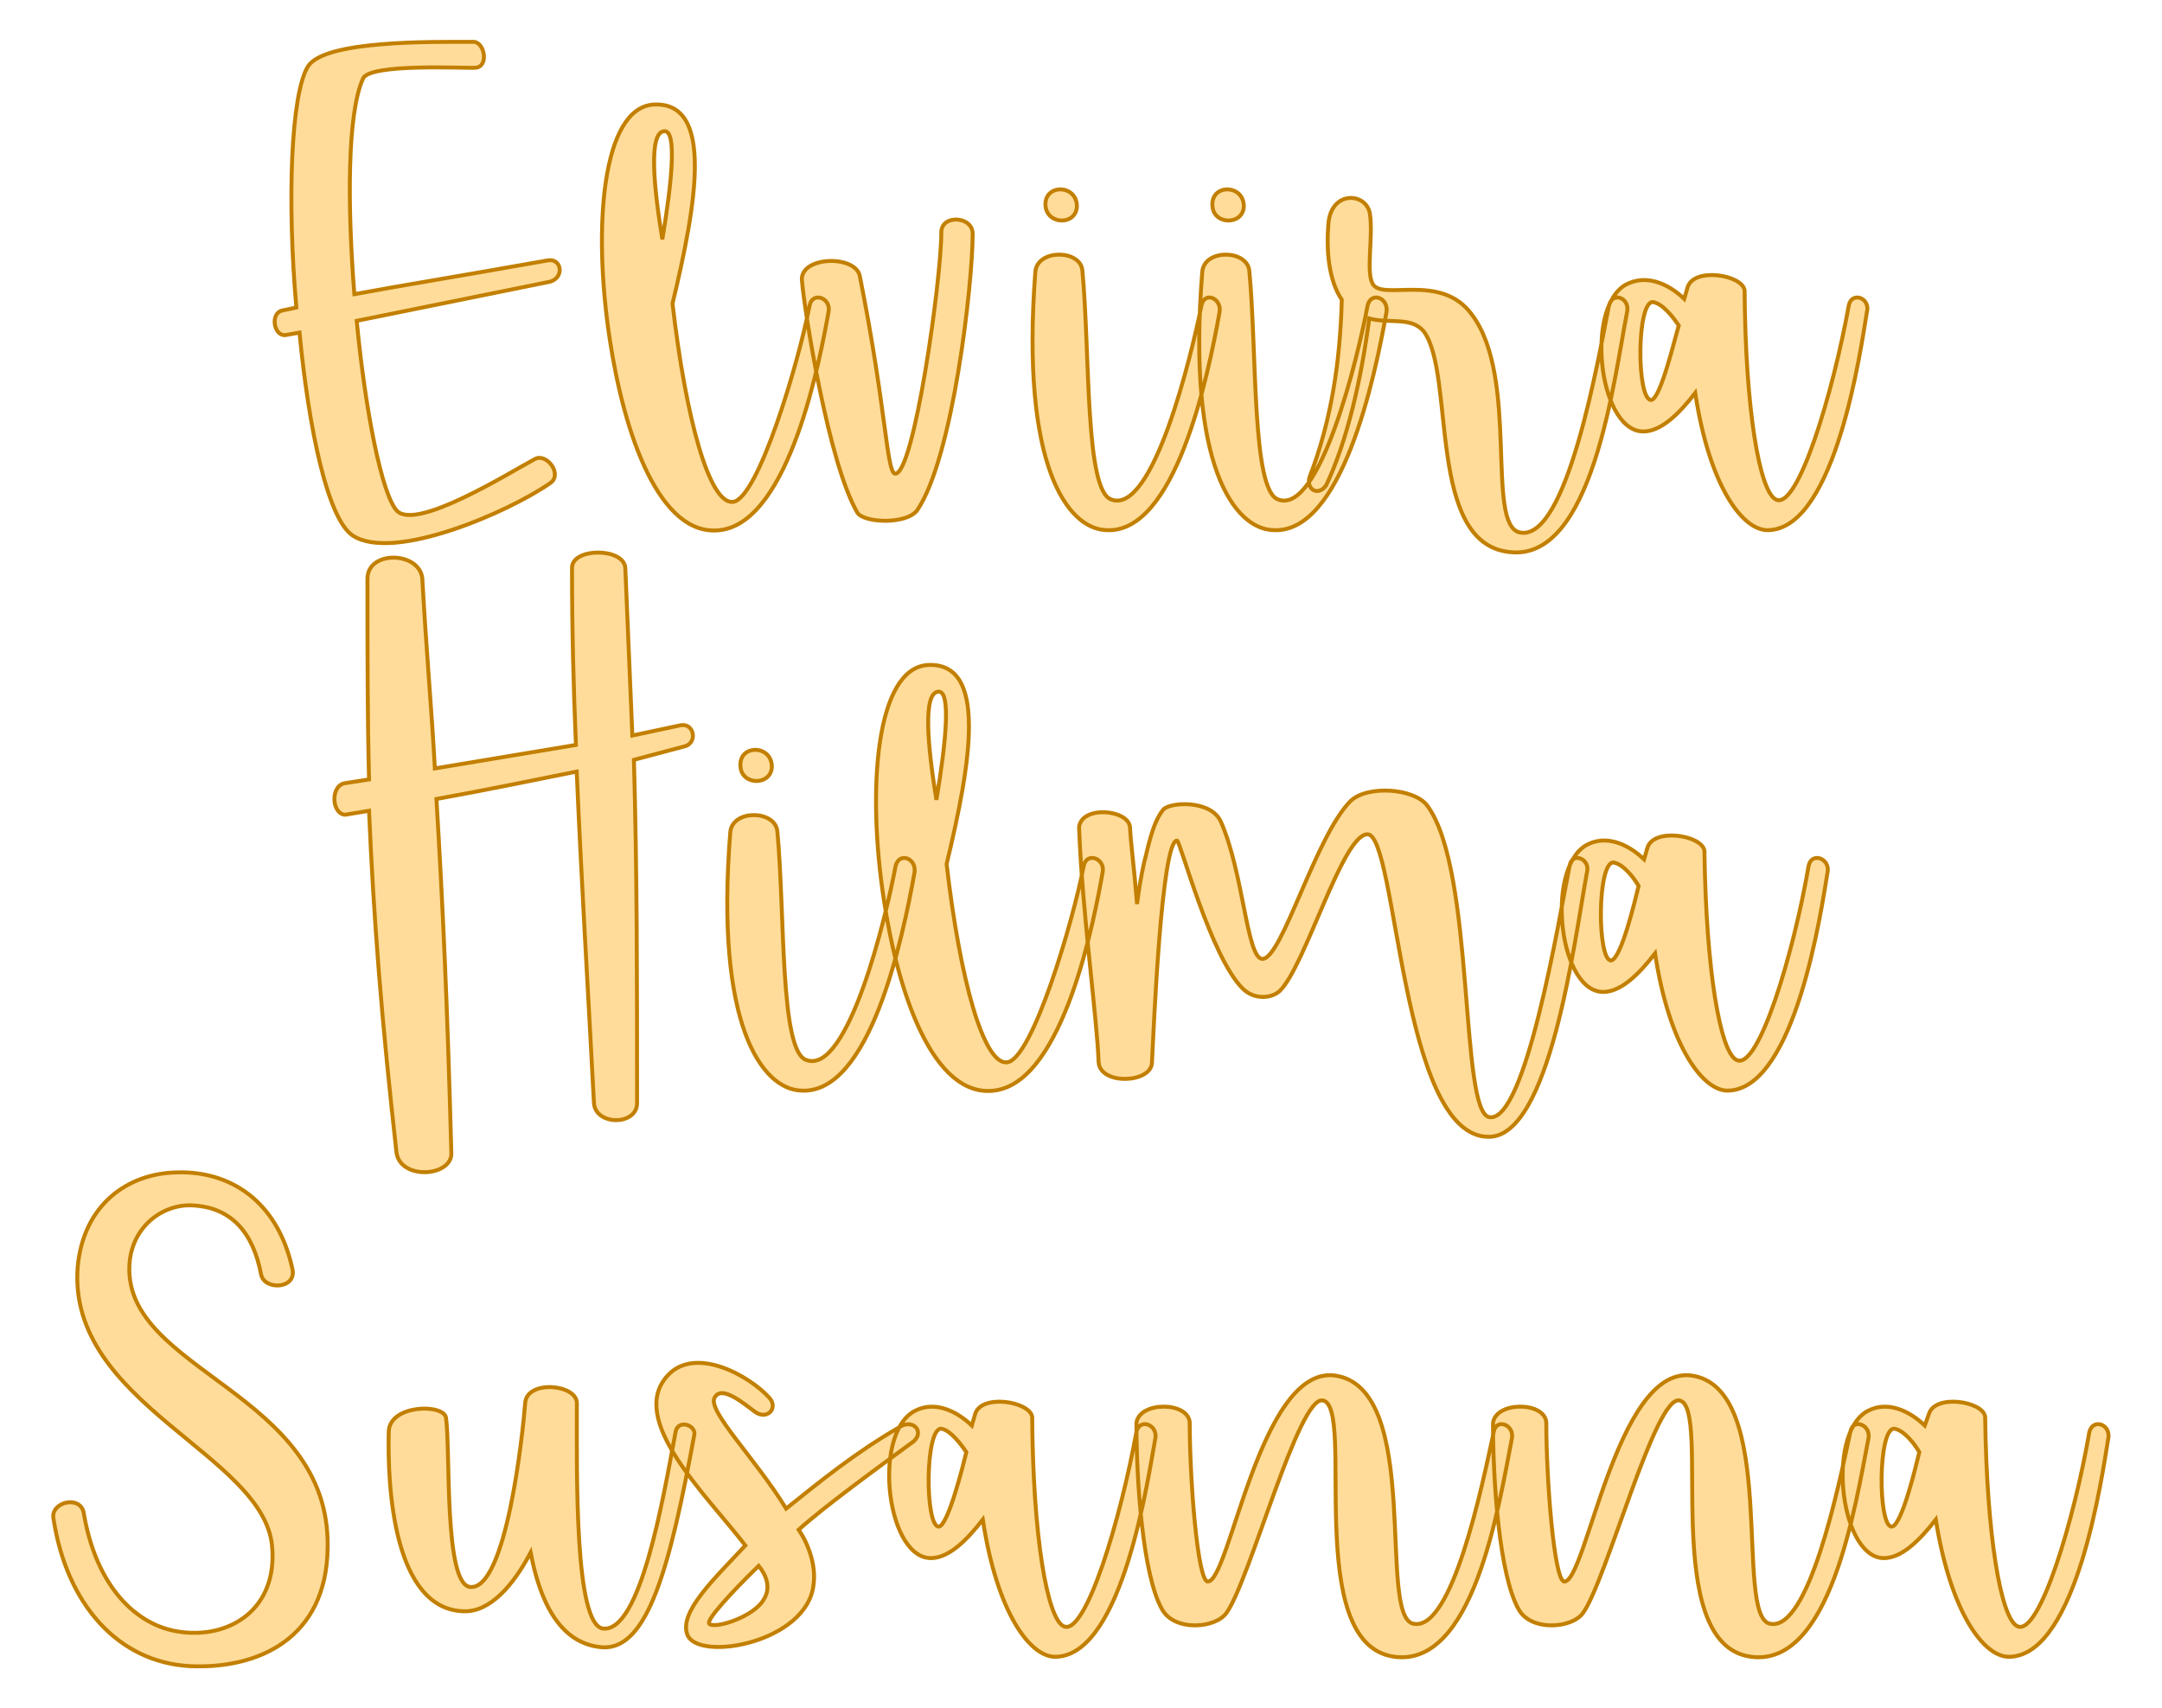 <?xml version="1.0" encoding="UTF-8" standalone="no"?><!DOCTYPE svg PUBLIC "-//W3C//DTD SVG 1.1//EN" "http://www.w3.org/Graphics/SVG/1.1/DTD/svg11.dtd"><svg xmlns="http://www.w3.org/2000/svg" xmlns:xlink="http://www.w3.org/1999/xlink" version="1.1" width="200mm" height="158.015mm" viewBox="147.441 166.028 15.118 11.944" xml:space="preserve">
<desc>Created with Fabric.js 3.4.0</desc>
<defs>
</defs>
<g operation_id="97306605120618496" width="15.118" height="11.944" transform="matrix(1 0 0 1 155 172)" id="2">
<rect style="stroke: rgb(0,0,0); stroke-width: 0; stroke-dasharray: none; stroke-linecap: butt; stroke-dashoffset: 0; stroke-linejoin: miter; stroke-miterlimit: 4; fill: rgb(255,255,255); fill-opacity: 0; fill-rule: nonzero; opacity: 1;" x="-7.559" y="-5.972" rx="1" ry="1" width="15.118" height="11.944"/>
</g>
<g operation_id="97306605095444480" width="19.796" height="15.82" transform="matrix(0.548 0 0 0.548 154.659 167.411)" id="Txt-5">
<filter id="SVGID_0" y="-23.034%" height="146.068%" x="-22.425%" width="144.849%">
	<feGaussianBlur in="SourceAlpha" stdDeviation="0.14"/>
	<feOffset dx="0.2" dy="0.2" result="oBlur"/>
	<feFlood flood-color="rgb(194,127,0)" flood-opacity="1"/>
	<feComposite in2="oBlur" operator="in"/>
	<feMerge>
		<feMergeNode/>
		<feMergeNode in="SourceGraphic"/>
	</feMerge>
</filter>
		
<path d="M-7.13-1.99C-7.69-1.99-9.02-2.01-9.24-1.68C-9.46-1.33-9.51 0.04-9.39 1.40L-9.58 1.44C-9.73 1.49-9.67 1.78-9.52 1.75L-9.35 1.72C-9.23 2.96-8.99 4.10-8.67 4.31C-8.15 4.65-6.68 4.01-6.15 3.64C-5.99 3.53-6.19 3.26-6.34 3.33C-6.66 3.50-7.87 4.26-8.11 3.99C-8.30 3.78-8.51 2.72-8.62 1.57L-6.15 1.07C-5.96 1.01-6.01 0.76-6.19 0.80C-7.43 1.02-8.06 1.12-8.65 1.23C-8.74 0.09-8.74-1.08-8.54-1.52C-8.46-1.72-7.24-1.65-7.10-1.66C-6.93-1.68-6.99-1.99-7.13-1.99ZM-4.83-1.19C-5.49-1.15-5.61 0.38-5.39 1.81C-5.21 3.00-4.76 4.34-3.98 4.24C-3.09 4.13-2.70 2.02-2.60 1.46C-2.56 1.28-2.80 1.19-2.84 1.37C-2.98 2.10-3.50 3.85-3.82 3.88C-4.12 3.91-4.42 2.82-4.59 1.35C-4.28 0.06-4.06-1.23-4.83-1.19ZM-4.69-0.85C-4.54-0.85-4.59-0.25-4.72 0.53C-4.83-0.14-4.90-0.85-4.69-0.85ZM-2.94 1.04C-2.91 1.43-2.60 3.39-2.23 4.02C-2.14 4.15-1.61 4.17-1.47 3.99C-1.01 3.32-0.76 1.09-0.76 0.46C-0.76 0.23-1.16 0.21-1.16 0.44C-1.16 1.04-1.51 3.54-1.75 3.52C-1.86 3.50-1.86 2.70-2.20 1.00C-2.25 0.73-2.94 0.74-2.94 1.04ZM1.01 3.85C0.67 3.74 0.74 2.00 0.64 0.93C0.62 0.66 0.07 0.65 0.04 0.94C-0.15 3.42 0.45 4.22 0.94 4.24C1.82 4.30 2.24 2.30 2.39 1.46C2.42 1.28 2.20 1.19 2.16 1.37C2.03 2.02 1.54 4.05 1.01 3.85ZM0.57 0.11C0.57-0.18 0.14-0.18 0.17 0.11C0.20 0.35 0.56 0.35 0.57 0.11ZM3.14 3.85C2.80 3.74 2.87 2.00 2.77 0.93C2.74 0.66 2.20 0.65 2.17 0.94C1.97 3.42 2.58 4.22 3.07 4.24C3.95 4.30 4.37 2.30 4.52 1.46C4.55 1.28 4.33 1.19 4.28 1.37C4.16 2.02 3.67 4.05 3.14 3.85ZM2.70 0.11C2.70-0.18 2.27-0.18 2.30 0.11C2.32 0.35 2.69 0.35 2.70 0.11ZM5.61 1.49C5.21 0.94 4.45 1.33 4.34 1.09C4.26 0.93 4.35 0.51 4.31 0.21C4.27-0.07 3.82-0.10 3.78 0.32C3.75 0.66 3.78 1.05 3.95 1.30C3.93 2.07 3.82 2.84 3.54 3.56C3.49 3.71 3.64 3.82 3.75 3.67C4.02 3.10 4.20 2.31 4.30 1.54C4.56 1.61 4.84 1.51 5.00 1.71C5.40 2.27 5.03 4.41 6.09 4.52C7.15 4.65 7.42 2.33 7.59 1.46C7.63 1.28 7.41 1.19 7.36 1.37C7.22 2.07 6.82 4.40 6.22 4.27C5.78 4.17 6.22 2.30 5.61 1.49ZM7.83 2.98C8.04 2.96 8.25 2.76 8.46 2.49C8.64 3.68 9.07 4.27 9.41 4.24C10.25 4.19 10.57 1.95 10.65 1.46C10.70 1.28 10.46 1.19 10.42 1.37C10.22 2.48 9.77 3.99 9.49 3.85C9.28 3.75 9.10 2.70 9.09 1.18C9.06 0.98 8.43 0.88 8.36 1.15L8.32 1.29C8.11 1.09 7.83 0.97 7.57 1.11C7.04 1.42 7.24 3.04 7.83 2.98ZM8.25 1.63C8.20 1.79 8.02 2.56 7.90 2.58C7.71 2.59 7.71 1.32 7.92 1.33C8.05 1.35 8.19 1.54 8.25 1.63Z" style="stroke: rgb(194, 127, 0); stroke-width: 0.05; stroke-dasharray: none; stroke-linecap: butt; stroke-dashoffset: 0; stroke-linejoin: miter; stroke-miterlimit: 4; fill: rgb(255, 220, 154); fill-rule: nonzero; opacity: 1;"/></g>
<g operation_id="97306605095444480" width="18.186" height="15.82" transform="matrix(0.548 0 0 0.548 154.822 171.33)" id="Txt-11">
<filter id="SVGID_0" y="-23.034%" height="146.068%" x="-22.639%" width="145.279%">
	<feGaussianBlur in="SourceAlpha" stdDeviation="0.14"/>
	<feOffset dx="0.2" dy="0.2" result="oBlur"/>
	<feFlood flood-color="rgb(194,127,0)" flood-opacity="1"/>
	<feComposite in2="oBlur" operator="in"/>
	<feMerge>
		<feMergeNode/>
		<feMergeNode in="SourceGraphic"/>
	</feMerge>
</filter>
		
<path d="M-8.08-2.29C-8.11-2.64-8.78-2.66-8.78-2.29C-8.78-1.31-8.78-0.50-8.76 0.27L-9.08 0.32C-9.26 0.37-9.23 0.72-9.06 0.72L-8.76 0.67C-8.70 2.07-8.60 3.33-8.41 5.03C-8.36 5.39-7.69 5.34-7.71 5.03C-7.76 3.14-7.82 1.85-7.90 0.52C-7.29 0.41-6.66 0.28-6.11 0.17C-6.05 1.57-5.97 2.87-5.89 4.40C-5.87 4.69-5.34 4.69-5.34 4.40C-5.34 2.72-5.34 1.47-5.38 0.02L-4.74-0.15C-4.56-0.19-4.61-0.46-4.79-0.42L-5.40-0.29L-5.49-2.43C-5.51-2.69-6.17-2.69-6.17-2.43C-6.17-1.62-6.15-0.88-6.12-0.17L-7.92 0.13C-7.96-0.61-8.03-1.38-8.08-2.29ZM-3.18 3.85C-3.52 3.74-3.45 2.00-3.55 0.93C-3.58 0.66-4.12 0.65-4.15 0.94C-4.35 3.42-3.74 4.22-3.25 4.24C-2.37 4.30-1.95 2.30-1.80 1.46C-1.77 1.28-1.99 1.19-2.04 1.37C-2.16 2.02-2.65 4.05-3.18 3.85ZM-3.62 0.11C-3.62-0.18-4.05-0.18-4.02 0.11C-4.00 0.35-3.63 0.35-3.62 0.11ZM-1.63-1.19C-2.29-1.15-2.41 0.38-2.19 1.81C-2.01 3.00-1.56 4.34-0.78 4.24C0.11 4.13 0.50 2.02 0.60 1.46C0.64 1.28 0.40 1.19 0.36 1.37C0.22 2.10-0.30 3.85-0.62 3.88C-0.92 3.91-1.22 2.82-1.39 1.35C-1.08 0.06-0.86-1.23-1.63-1.19ZM-1.49-0.85C-1.34-0.85-1.39-0.25-1.52 0.53C-1.63-0.14-1.70-0.85-1.49-0.85ZM0.30 0.88C0.34 1.96 0.53 3.32 0.55 3.88C0.57 4.17 1.21 4.15 1.23 3.89C1.25 3.50 1.35 1.05 1.55 1.05C1.59 1.05 1.98 2.54 2.39 2.94C2.53 3.08 2.75 3.07 2.86 2.97C3.19 2.65 3.66 0.97 3.98 0.97C4.36 0.97 4.40 4.82 5.52 4.83C6.31 4.85 6.62 2.33 6.78 1.46C6.83 1.28 6.59 1.19 6.56 1.37C6.42 2.07 6.00 4.64 5.54 4.58C5.15 4.54 5.36 1.42 4.74 0.60C4.57 0.38 3.97 0.34 3.76 0.55C3.31 1.01 2.89 2.56 2.64 2.56C2.44 2.56 2.40 1.47 2.11 0.81C1.98 0.52 1.44 0.56 1.37 0.66C1.23 0.84 1.18 1.15 1.13 1.33C1.09 1.51 1.06 1.70 1.04 1.86C1.00 1.36 0.96 1.09 0.95 0.88C0.93 0.65 0.33 0.60 0.30 0.88ZM7.02 2.98C7.23 2.96 7.44 2.76 7.65 2.49C7.83 3.68 8.27 4.27 8.60 4.24C9.44 4.19 9.77 1.95 9.85 1.46C9.89 1.28 9.65 1.19 9.61 1.37C9.42 2.48 8.97 3.99 8.69 3.85C8.48 3.75 8.30 2.70 8.28 1.18C8.25 0.98 7.62 0.88 7.55 1.15L7.51 1.29C7.30 1.09 7.02 0.97 6.77 1.11C6.24 1.42 6.43 3.04 7.02 2.98ZM7.44 1.63C7.40 1.79 7.22 2.56 7.09 2.58C6.91 2.59 6.91 1.32 7.12 1.33C7.25 1.35 7.39 1.54 7.44 1.63Z" style="stroke: rgb(194, 127, 0); stroke-width: 0.05; stroke-dasharray: none; stroke-linecap: butt; stroke-dashoffset: 0; stroke-linejoin: miter; stroke-miterlimit: 4; fill: rgb(255, 220, 154); fill-rule: nonzero; opacity: 1;"/></g>
<g operation_id="97306605095444480" width="25.774" height="15.82" transform="matrix(0.548 0 0 0.548 154.708 175.289)" id="Txt-16">
<filter id="SVGID_0" y="-23.034%" height="146.068%" x="-21.862%" width="143.725%">
	<feGaussianBlur in="SourceAlpha" stdDeviation="0.14"/>
	<feOffset dx="0.2" dy="0.2" result="oBlur"/>
	<feFlood flood-color="rgb(194,127,0)" flood-opacity="1"/>
	<feComposite in2="oBlur" operator="in"/>
	<feMerge>
		<feMergeNode/>
		<feMergeNode in="SourceGraphic"/>
	</feMerge>
</filter>
		
<path d="M-9.53-0.71C-9.72-1.58-10.33-1.96-11.00-1.94C-11.64-1.93-12.20-1.52-12.27-0.73C-12.40 1.01-9.91 1.65-9.79 2.82C-9.71 3.63-10.33 4.02-10.98 3.92C-11.52 3.84-12.03 3.35-12.19 2.42C-12.22 2.17-12.61 2.26-12.58 2.47C-12.41 3.59-11.74 4.31-10.84 4.36C-9.98 4.40-9.09 4.02-9.08 2.84C-9.05 0.87-11.67 0.60-11.61-0.75C-11.59-1.22-11.22-1.52-10.84-1.52C-10.31-1.51-10.03-1.17-9.93-0.64C-9.89-0.43-9.47-0.45-9.53-0.71ZM-8.30 1.36C-8.32 2.07-8.24 3.64-7.34 3.66C-7.01 3.67-6.71 3.33-6.49 2.91C-6.38 3.49-6.14 4.08-5.57 4.12C-4.99 4.15-4.71 3.08-4.40 1.40C-4.39 1.28-4.61 1.21-4.64 1.37C-4.80 2.23-5.09 3.94-5.57 3.88C-5.93 3.82-5.90 1.92-5.90 1.01C-5.89 0.76-6.55 0.70-6.56 1.01C-6.59 1.39-6.80 3.39-7.26 3.35C-7.60 3.32-7.51 1.61-7.57 1.19C-7.60 1.01-8.28 1.02-8.30 1.36ZM-4.14 0.93C-4.05 0.77-3.77 1.01-3.62 1.12C-3.47 1.22-3.33 1.07-3.44 0.94C-3.70 0.65-4.39 0.27-4.74 0.65C-5.26 1.21-4.26 2.16-3.75 2.82C-4.15 3.25-4.60 3.67-4.49 3.96C-4.35 4.31-2.96 4.06-2.88 3.32C-2.85 3.11-2.92 2.84-3.07 2.62C-2.75 2.33-2.09 1.85-1.60 1.49C-1.46 1.36-1.62 1.19-1.80 1.32C-2.35 1.64-2.78 1.99-3.23 2.35C-3.62 1.71-4.25 1.09-4.14 0.93ZM-4.21 3.82C-4.26 3.78-3.93 3.42-3.58 3.08C-3.49 3.19-3.42 3.35-3.51 3.50C-3.63 3.73-4.14 3.89-4.21 3.82ZM-1.35 2.98C-1.14 2.96-0.93 2.76-0.72 2.49C-0.54 3.68-0.11 4.27 0.23 4.24C1.07 4.19 1.39 1.95 1.48 1.46C1.52 1.28 1.28 1.19 1.24 1.37C1.04 2.48 0.59 3.99 0.31 3.85C0.10 3.75-0.08 2.70-0.09 1.18C-0.12 0.98-0.75 0.88-0.82 1.15L-0.86 1.29C-1.07 1.09-1.35 0.97-1.60 1.11C-2.14 1.42-1.94 3.04-1.35 2.98ZM-0.93 1.63C-0.97 1.79-1.16 2.56-1.28 2.58C-1.46 2.59-1.46 1.32-1.25 1.33C-1.13 1.35-0.99 1.54-0.93 1.63ZM6.03 1.46C6.07 1.28 5.83 1.19 5.80 1.37C5.65 2.07 5.27 3.91 4.78 3.82C4.30 3.75 4.91 0.79 3.76 0.65C2.81 0.55 2.43 3.29 2.15 3.28C2.02 3.28 1.92 1.98 1.92 1.25C1.90 0.98 1.27 0.98 1.24 1.26C1.24 2.00 1.32 3.21 1.57 3.64C1.73 3.92 2.25 3.88 2.39 3.68C2.69 3.26 3.31 0.90 3.62 0.97C4.04 1.05 3.35 4.08 4.53 4.24C5.54 4.38 5.86 2.34 6.03 1.46ZM10.58 1.46C10.62 1.28 10.38 1.19 10.35 1.37C10.20 2.07 9.82 3.91 9.33 3.82C8.85 3.75 9.46 0.79 8.31 0.65C7.36 0.55 6.98 3.29 6.70 3.28C6.57 3.28 6.47 1.98 6.47 1.25C6.45 0.98 5.82 0.98 5.79 1.26C5.79 2.00 5.87 3.21 6.12 3.64C6.28 3.92 6.80 3.88 6.94 3.68C7.24 3.26 7.86 0.90 8.17 0.97C8.59 1.05 7.90 4.08 9.08 4.24C10.09 4.38 10.41 2.34 10.58 1.46ZM10.81 2.98C11.02 2.96 11.23 2.76 11.44 2.49C11.63 3.68 12.06 4.27 12.40 4.24C13.24 4.19 13.56 1.95 13.64 1.46C13.68 1.28 13.45 1.19 13.40 1.37C13.21 2.48 12.76 3.99 12.48 3.85C12.27 3.75 12.09 2.70 12.07 1.18C12.05 0.98 11.42 0.88 11.35 1.15L11.30 1.29C11.09 1.09 10.81 0.97 10.56 1.11C10.03 1.42 10.23 3.04 10.81 2.98ZM11.23 1.63C11.19 1.79 11.01 2.56 10.88 2.58C10.70 2.59 10.70 1.32 10.91 1.33C11.04 1.35 11.18 1.54 11.23 1.63Z" style="stroke: rgb(194, 127, 0); stroke-width: 0.05; stroke-dasharray: none; stroke-linecap: butt; stroke-dashoffset: 0; stroke-linejoin: miter; stroke-miterlimit: 4; fill: rgb(255, 220, 154); fill-rule: nonzero; opacity: 1;"/></g>
</svg>